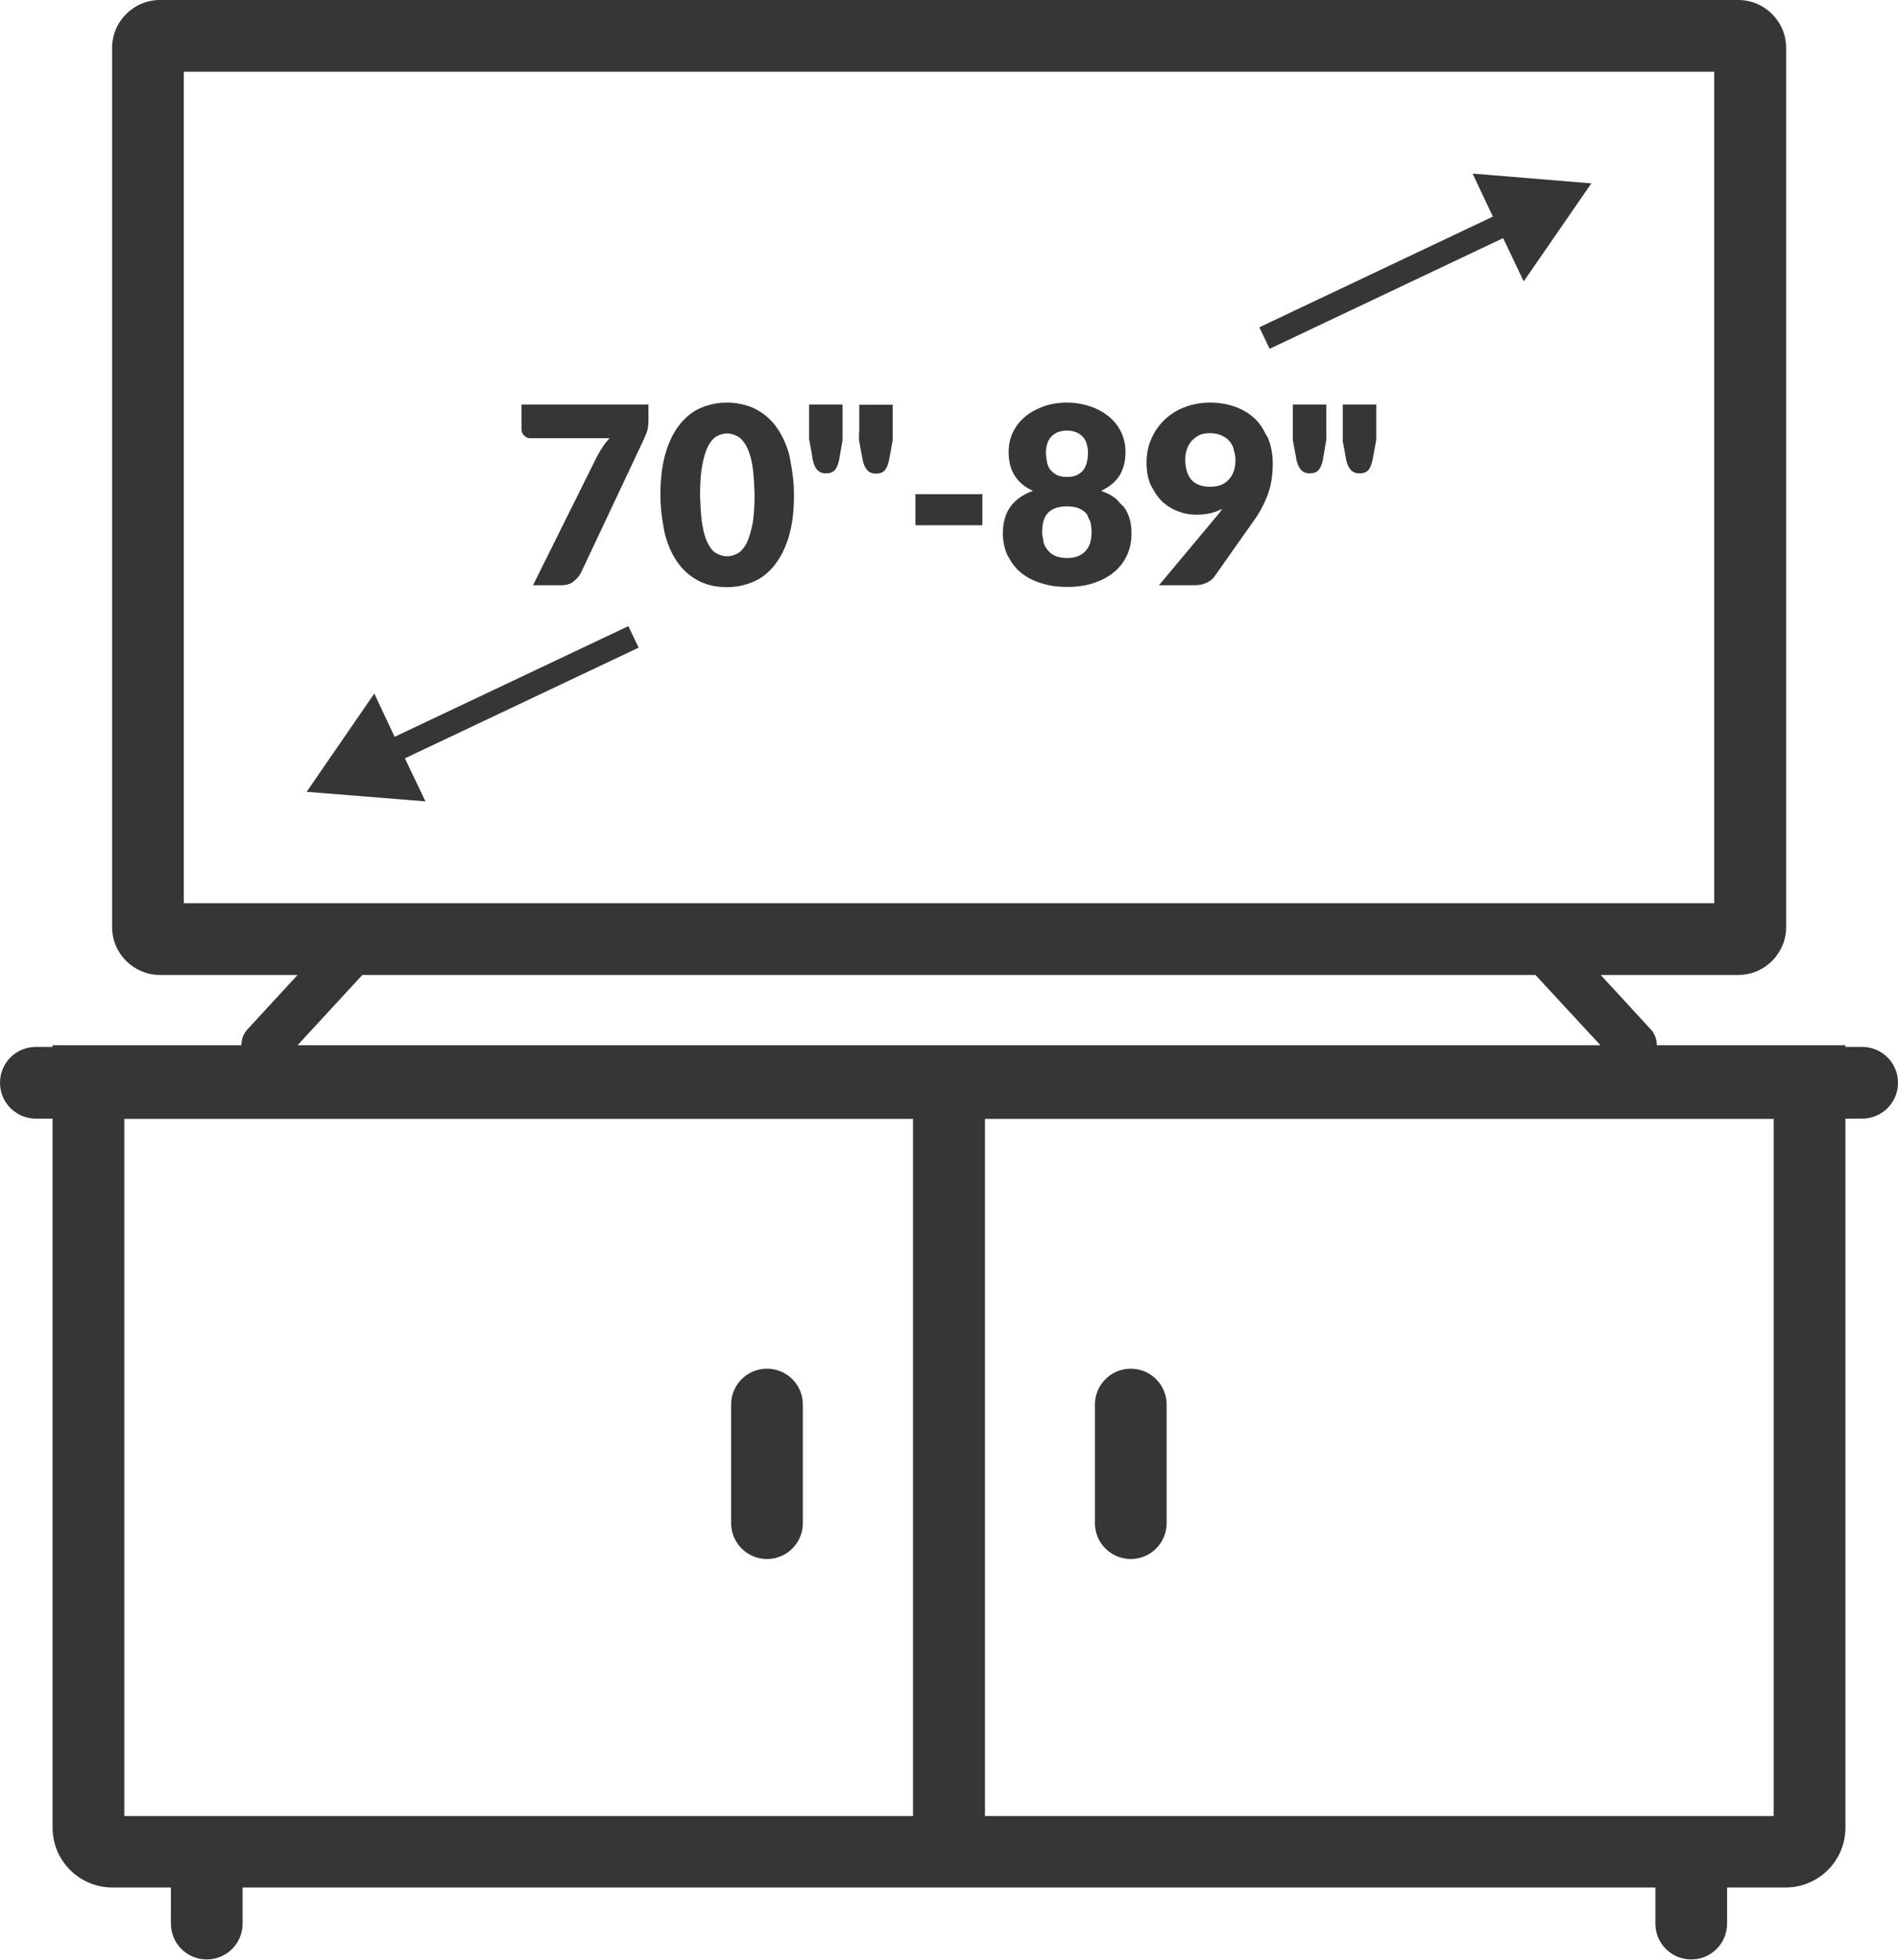 <?xml version="1.0" encoding="UTF-8"?><svg id="Layer_2" xmlns="http://www.w3.org/2000/svg" viewBox="0 0 79.41 81.97"><defs><style>.cls-1{fill:#363636;}</style></defs><g id="Layer_1-2"><path class="cls-1" d="m47.31,65.21c.83,0,1.5-.67,1.5-1.5v-4.96c0-.83-.67-1.5-1.5-1.5s-1.5.67-1.5,1.5v4.96c0,.83.67,1.5,1.5,1.5Z"/><path class="cls-1" d="m32.09,57.25c-.83,0-1.5.67-1.5,1.5v4.96c0,.83.67,1.5,1.5,1.5s1.5-.67,1.5-1.5v-4.96c0-.83-.67-1.5-1.5-1.5Z"/><path class="cls-1" d="m77.91,43.79h-.7v-.07h-7.89c0-.24-.08-.48-.26-.67l-2.09-2.27h5.76c1.1,0,2-.9,2-2V2c0-1.1-.9-2-2-2H6.69c-1.1,0-2,.9-2,2v36.78c0,1.1.9,2,2,2h5.76l-2.09,2.27c-.18.19-.26.43-.26.67H2.2v.07h-.7c-.83,0-1.5.67-1.5,1.5s.67,1.5,1.5,1.5h.7v29.66c0,1.38,1.12,2.5,2.5,2.5h2.45v1.51c0,.83.67,1.5,1.5,1.5s1.5-.67,1.5-1.5v-1.51h59.11v1.51c0,.83.67,1.5,1.5,1.5s1.5-.67,1.5-1.5v-1.51h2.45c1.38,0,2.5-1.12,2.5-2.5v-29.66h.7c.83,0,1.5-.67,1.5-1.5s-.67-1.5-1.5-1.5Zm-62.74-3.01h49.07l2.72,2.94H12.45l2.71-2.94Zm-7.48-3V3h64.03v34.78H7.69Zm-2.49,38.18v-29.16h33v29.16H5.2Zm69.01,0h-33v-29.16h33v29.16Z"/><polygon class="cls-1" points="26.29 26.19 16.51 30.82 15.66 29.01 12.83 33.12 17.8 33.52 16.94 31.72 26.72 27.09 26.29 26.19"/><polygon class="cls-1" points="62.46 9.06 52.69 13.69 53.12 14.59 62.89 9.96 63.75 11.77 66.58 7.67 61.61 7.26 62.46 9.06"/><path class="cls-1" d="m21.82,17.98s.01.09.03.13c.02.04.05.08.08.11.03.03.07.06.11.08.04.02.09.03.14.03h3.32c-.1.11-.19.22-.27.34-.08.12-.16.25-.24.4l-2.69,5.41h1.17c.22,0,.4-.05.53-.16s.24-.23.31-.37l2.62-5.56c.04-.08.08-.19.13-.31.04-.12.07-.28.07-.49v-.67h-5.31v1.06Z"/><path class="cls-1" d="m33.01,18.98c-.14-.48-.34-.88-.59-1.2-.25-.32-.55-.55-.89-.71-.34-.15-.72-.23-1.12-.23s-.77.08-1.11.23c-.34.15-.63.39-.88.71-.25.32-.44.72-.58,1.2-.14.48-.21,1.06-.21,1.72,0,.48.05.89.12,1.28.03.15.05.3.09.44.14.48.33.88.58,1.2.25.32.54.55.88.71s.71.23,1.11.23.77-.08,1.12-.23.64-.39.89-.71c.25-.32.45-.72.59-1.2.14-.48.21-1.06.21-1.71,0-.47-.05-.88-.12-1.26-.03-.16-.05-.32-.09-.46Zm-1.54,3c-.07.33-.15.59-.26.79-.11.19-.23.32-.37.39-.14.07-.28.11-.42.11s-.28-.04-.42-.11c-.14-.07-.26-.2-.36-.39-.11-.19-.19-.45-.25-.79-.04-.21-.06-.46-.08-.74,0-.17-.02-.34-.02-.54,0-.52.03-.95.1-1.28.06-.33.15-.59.25-.79.11-.19.23-.32.36-.39.14-.07.28-.11.42-.11s.28.04.42.11c.14.07.26.2.37.39.11.19.2.45.26.79.04.21.06.48.08.76,0,.17.02.33.02.52,0,.52-.03.95-.1,1.29Z"/><path class="cls-1" d="m35.94,18.1v.31l.15.82c.04.19.1.33.19.43.09.1.21.15.36.15.18,0,.31-.05.39-.15.08-.1.13-.24.17-.43l.15-.82v-1.48h-1.4v1.18Z"/><path class="cls-1" d="m33.86,18.4l.11.62.03.2c.04.19.1.33.19.43.09.1.21.15.36.15.18,0,.31-.05.39-.15.08-.1.13-.24.17-.43l.14-.8h0v-1.5h-1.4v1.48Z"/><rect class="cls-1" x="38.3" y="20.67" width="2.8" height="1.3"/><path class="cls-1" d="m47.04,21.23c-.04-.06-.11-.11-.16-.16-.07-.08-.14-.17-.23-.24-.16-.12-.35-.22-.58-.3.34-.16.6-.37.77-.64.17-.28.25-.61.25-.99,0-.29-.06-.57-.18-.82-.12-.25-.29-.47-.51-.65-.22-.18-.48-.33-.78-.43s-.63-.16-.98-.16-.68.05-.98.16-.56.25-.77.43c-.22.18-.39.4-.51.65-.12.25-.18.52-.18.82,0,.39.08.72.25.99.17.27.42.49.77.64-.22.08-.42.18-.58.3-.16.12-.29.25-.39.4-.1.15-.18.32-.22.5-.05.18-.07.37-.07.58,0,.34.07.65.19.92.01.02.03.04.04.06.13.25.29.47.51.65.24.2.52.35.85.45.33.11.7.16,1.1.16s.77-.05,1.1-.16c.33-.11.62-.26.85-.45.24-.2.42-.43.55-.71s.19-.58.19-.92c0-.2-.02-.4-.07-.58-.05-.18-.12-.35-.23-.5Zm-3.23-2.65c.03-.11.08-.21.15-.29.07-.08.16-.15.27-.2.11-.05.25-.08.41-.08s.29.03.41.08c.11.05.2.12.27.2.07.08.12.18.15.29s.05.22.05.34c0,.13-.01.26-.04.38-.02.12-.07.23-.13.33-.07.1-.16.17-.27.23-.11.06-.26.09-.44.09s-.33-.03-.44-.09c-.11-.06-.2-.14-.27-.23-.07-.1-.11-.21-.13-.33-.02-.12-.04-.25-.04-.38,0-.12.02-.23.05-.34Zm1.81,4.11c-.04.13-.1.24-.19.34-.08.1-.19.17-.32.23-.13.06-.29.08-.47.08s-.34-.03-.47-.08c-.13-.05-.24-.13-.32-.23-.08-.09-.15-.21-.19-.34,0-.03,0-.07-.01-.1-.02-.1-.05-.2-.05-.32,0-.16.02-.31.05-.45.04-.13.09-.25.17-.34.08-.09.19-.17.32-.22s.3-.08.5-.08.36.03.49.08c.13.05.24.13.32.22.05.06.07.13.1.21.02.05.06.08.07.14.03.13.05.28.05.45,0,.15-.02.29-.06.42Z"/><path class="cls-1" d="m52.97,18.19c-.11-.24-.25-.46-.43-.64-.22-.22-.5-.4-.82-.52-.32-.12-.69-.19-1.09-.19s-.76.07-1.09.2c-.33.13-.6.31-.84.54-.23.23-.41.49-.54.8-.13.3-.19.63-.19.97,0,.37.06.7.19.97.02.04.05.08.07.12.12.22.25.41.42.56.2.18.42.31.67.4.25.09.49.13.74.13.4,0,.76-.08,1.08-.25-.04.06-.08.11-.12.17-.04.05-.09.11-.14.17l-2.39,2.86h1.48c.19,0,.35-.03.5-.1.15-.07.26-.15.33-.25l1.63-2.31c.25-.34.45-.71.6-1.1s.22-.83.22-1.33c0-.37-.06-.71-.18-1.02-.02-.06-.06-.11-.08-.16Zm-1.55,1.86c-.18.21-.45.31-.79.31-.51,0-.83-.21-.96-.61-.05-.15-.08-.32-.08-.52,0-.16.02-.31.07-.44.05-.14.11-.25.2-.35.09-.1.2-.18.32-.24.13-.06.27-.08.43-.08s.31.02.44.07c.13.05.25.12.34.21.09.09.17.21.22.35,0,.02,0,.05.01.08.04.12.07.25.07.41,0,.34-.09.62-.28.82Z"/><path class="cls-1" d="m56.17,18.4l.15.82c.04.19.1.33.19.43.09.1.21.15.36.15.18,0,.31-.05.39-.15.08-.1.13-.24.17-.43l.15-.82v-1.48h-1.4v1.48Z"/><path class="cls-1" d="m54.09,16.92v1.48l.15.82c.04.19.1.33.19.43.09.1.21.15.36.15.18,0,.31-.05.39-.15.08-.1.13-.24.17-.43l.14-.82v-1.48h-1.4Z"/></g></svg>